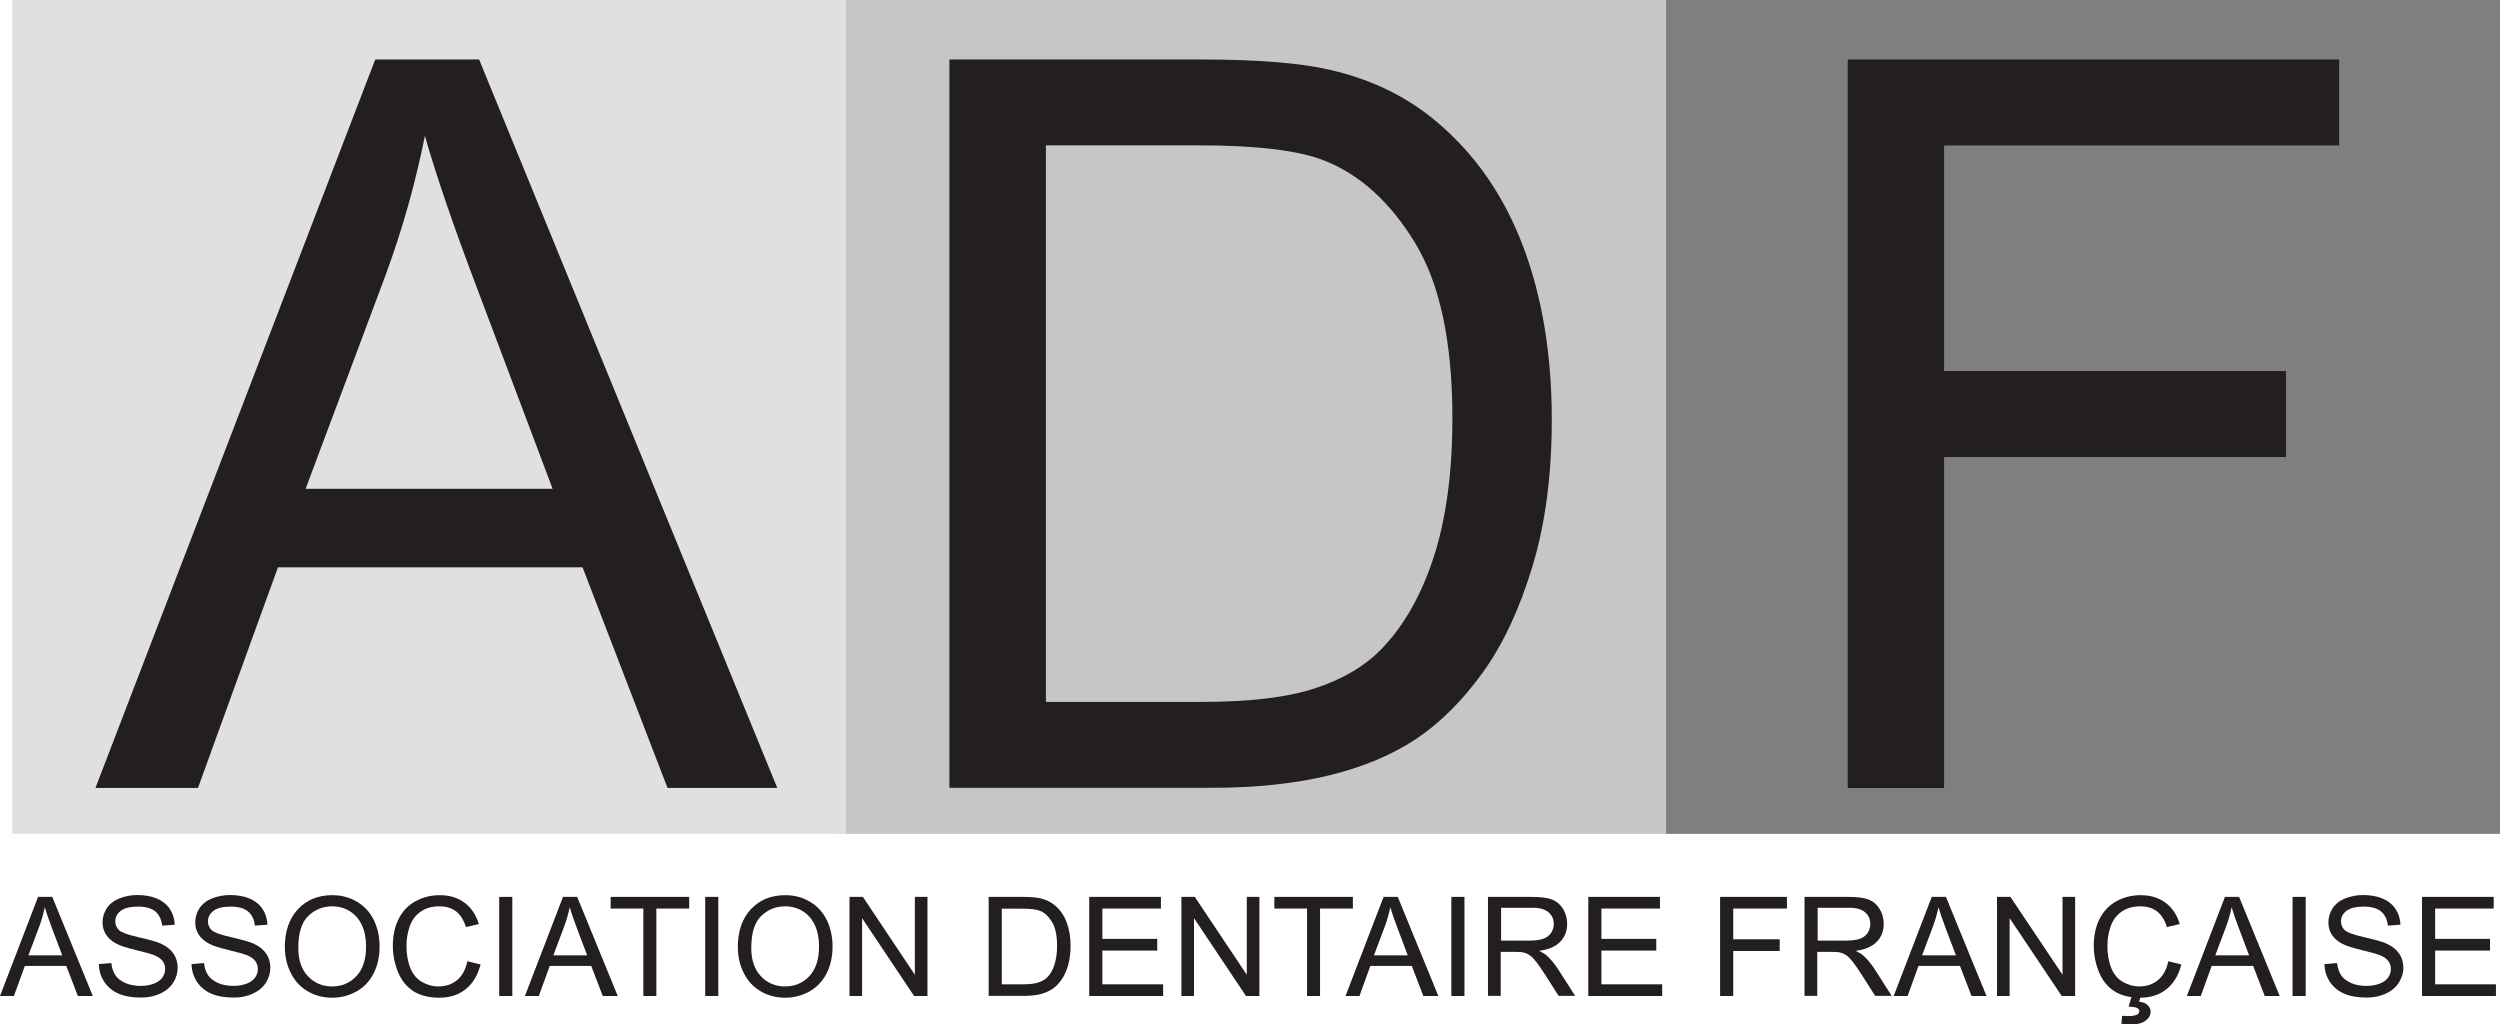 <?xml version="1.0" encoding="UTF-8"?>
<svg id="Layer_2" data-name="Layer 2" xmlns="http://www.w3.org/2000/svg" viewBox="0 0 190.41 78.02">
  <defs>
    <style>
      .cls-1 {
        fill: #e0e0e0;
      }

      .cls-2 {
        fill: #7f7f7f;
      }

      .cls-3 {
        fill: #231f20;
      }

      .cls-4 {
        fill: #c6c6c5;
      }
    </style>
  </defs>
  <g id="Layer_1-2" data-name="Layer 1">
    <g>
      <rect class="cls-4" x="63.59" width="63.51" height="63.51"/>
      <rect class="cls-1" x=".93" width="63.51" height="63.51"/>
      <rect class="cls-2" x="126.9" width="63.51" height="63.51"/>
      <g>
        <path class="cls-3" d="m7.27,60.01L28.58,4.53h7.91l22.71,55.48h-8.36l-6.47-16.8h-23.2l-6.09,16.8h-7.8Zm16.01-22.78h18.81l-5.79-15.37c-1.77-4.67-3.08-8.5-3.94-11.51-.71,3.56-1.7,7.09-2.99,10.6l-6.09,16.27Z"/>
        <path class="cls-3" d="m72.31,60.01V4.53h19.11c4.31,0,7.61.26,9.88.79,3.18.73,5.89,2.06,8.14,3.97,2.93,2.47,5.11,5.63,6.57,9.48,1.45,3.85,2.18,8.24,2.18,13.19,0,4.21-.49,7.95-1.48,11.2-.98,3.25-2.25,5.95-3.79,8.08-1.54,2.13-3.22,3.81-5.05,5.03-1.83,1.22-4.04,2.15-6.62,2.78-2.59.63-5.56.95-8.91.95h-20.02Zm7.34-6.55h11.85c3.66,0,6.53-.34,8.61-1.02,2.08-.68,3.74-1.64,4.98-2.88,1.74-1.74,3.1-4.08,4.07-7.02.97-2.94,1.46-6.5,1.46-10.69,0-5.8-.95-10.26-2.86-13.38s-4.22-5.2-6.94-6.26c-1.97-.76-5.13-1.14-9.5-1.14h-11.66v42.39Z"/>
        <path class="cls-3" d="m140.73,60.01V4.53h37.43v6.55h-30.09v17.18h26.04v6.55h-26.04v25.21h-7.34Z"/>
      </g>
      <g>
        <path class="cls-3" d="m0,75.86l2.9-7.55h1.08l3.09,7.55h-1.14l-.88-2.29H1.89l-.83,2.29H0Zm2.18-3.1h2.56l-.79-2.09c-.24-.64-.42-1.16-.54-1.57-.1.48-.23.96-.41,1.44l-.83,2.21Z"/>
        <path class="cls-3" d="m7.54,73.43l.94-.08c.04.38.15.69.31.93.16.24.42.44.76.59.34.15.73.22,1.16.22.38,0,.72-.06,1.01-.17.29-.11.51-.27.65-.47s.21-.41.21-.65-.07-.44-.21-.62c-.14-.18-.36-.33-.68-.45-.2-.08-.65-.2-1.34-.37-.69-.17-1.18-.32-1.46-.47-.36-.19-.63-.42-.81-.7-.18-.28-.27-.59-.27-.94,0-.38.11-.74.32-1.07.22-.33.53-.58.95-.75s.88-.26,1.39-.26c.56,0,1.05.09,1.48.27.43.18.76.45.99.8.23.35.35.75.37,1.19l-.96.07c-.05-.48-.23-.84-.52-1.08s-.74-.37-1.32-.37-1.04.11-1.32.33c-.28.22-.41.49-.41.8,0,.27.1.49.29.67.19.18.69.35,1.51.54s1.37.34,1.67.48c.44.2.76.46.97.77.21.31.31.67.31,1.07s-.11.78-.34,1.14c-.23.36-.56.63-.99.83s-.92.3-1.45.3c-.68,0-1.26-.1-1.72-.3-.46-.2-.82-.5-1.09-.9-.26-.4-.4-.85-.41-1.36Z"/>
        <path class="cls-3" d="m14.6,73.43l.94-.08c.04.38.15.69.31.93.16.24.42.44.76.59.34.15.73.22,1.16.22.38,0,.72-.06,1.01-.17.29-.11.51-.27.65-.47s.21-.41.21-.65-.07-.44-.21-.62c-.14-.18-.36-.33-.68-.45-.2-.08-.65-.2-1.34-.37-.69-.17-1.18-.32-1.46-.47-.36-.19-.63-.42-.81-.7-.18-.28-.27-.59-.27-.94,0-.38.11-.74.32-1.07.22-.33.53-.58.95-.75s.88-.26,1.39-.26c.56,0,1.05.09,1.48.27.43.18.76.45.99.8.23.35.35.75.37,1.19l-.96.07c-.05-.48-.23-.84-.52-1.08s-.74-.37-1.32-.37-1.04.11-1.32.33c-.28.22-.41.49-.41.8,0,.27.1.49.29.67.19.18.69.35,1.51.54s1.37.34,1.67.48c.44.2.76.46.97.77.21.31.31.67.31,1.07s-.11.78-.34,1.14c-.23.36-.56.63-.99.83s-.92.3-1.45.3c-.68,0-1.26-.1-1.72-.3-.46-.2-.82-.5-1.09-.9-.26-.4-.4-.85-.41-1.36Z"/>
        <path class="cls-3" d="m21.69,72.18c0-1.25.34-2.23,1.01-2.94.67-.71,1.54-1.06,2.61-1.06.7,0,1.32.17,1.88.5.56.33.99.8,1.28,1.39s.44,1.27.44,2.03-.15,1.45-.46,2.05c-.31.6-.75,1.06-1.31,1.37-.57.31-1.18.47-1.83.47-.71,0-1.35-.17-1.91-.51s-.98-.81-1.27-1.41c-.29-.59-.43-1.22-.43-1.89Zm1.03.02c0,.91.24,1.63.73,2.15.49.52,1.1.78,1.84.78s1.37-.26,1.86-.79c.49-.53.73-1.28.73-2.25,0-.62-.1-1.15-.31-1.61s-.51-.81-.91-1.07c-.4-.25-.85-.38-1.35-.38-.71,0-1.32.24-1.83.73-.51.49-.76,1.3-.76,2.43Z"/>
        <path class="cls-3" d="m35.6,73.21l1,.25c-.21.82-.59,1.45-1.13,1.88-.54.43-1.21.65-2,.65s-1.48-.17-1.99-.5c-.51-.33-.9-.81-1.16-1.44s-.4-1.3-.4-2.02c0-.79.15-1.47.45-2.06s.73-1.03,1.28-1.33c.55-.3,1.16-.46,1.83-.46.76,0,1.39.19,1.91.58.51.38.87.93,1.08,1.62l-.98.23c-.18-.55-.43-.95-.76-1.2-.33-.25-.75-.38-1.26-.38-.58,0-1.07.14-1.45.42-.39.28-.66.65-.82,1.12-.16.47-.24.95-.24,1.45,0,.64.09,1.2.28,1.68s.48.84.87,1.07.82.36,1.28.36c.56,0,1.03-.16,1.42-.48s.65-.8.79-1.44Z"/>
        <path class="cls-3" d="m38.02,75.86v-7.55h1v7.55h-1Z"/>
        <path class="cls-3" d="m39.98,75.86l2.9-7.55h1.08l3.09,7.55h-1.14l-.88-2.29h-3.16l-.83,2.29h-1.06Zm2.18-3.1h2.56l-.79-2.09c-.24-.64-.42-1.16-.54-1.57-.1.48-.23.96-.41,1.44l-.83,2.21Z"/>
        <path class="cls-3" d="m49,75.86v-6.66h-2.49v-.89h5.98v.89h-2.5v6.66h-1Z"/>
        <path class="cls-3" d="m53.71,75.86v-7.55h1v7.55h-1Z"/>
        <path class="cls-3" d="m56.19,72.18c0-1.25.34-2.23,1.01-2.94.67-.71,1.54-1.06,2.61-1.06.7,0,1.32.17,1.88.5.56.33.99.8,1.28,1.39s.44,1.27.44,2.03-.15,1.45-.46,2.05c-.31.6-.75,1.06-1.31,1.37-.57.31-1.18.47-1.83.47-.71,0-1.35-.17-1.91-.51s-.98-.81-1.27-1.41c-.29-.59-.43-1.22-.43-1.89Zm1.03.02c0,.91.24,1.63.73,2.15.49.52,1.1.78,1.84.78s1.37-.26,1.86-.79c.49-.53.73-1.28.73-2.25,0-.62-.1-1.15-.31-1.61s-.51-.81-.91-1.07c-.4-.25-.85-.38-1.35-.38-.71,0-1.32.24-1.83.73-.51.49-.76,1.3-.76,2.43Z"/>
        <path class="cls-3" d="m64.7,75.86v-7.55h1.02l3.96,5.93v-5.93h.96v7.55h-1.02l-3.96-5.93v5.93h-.96Z"/>
        <path class="cls-3" d="m75.3,75.86v-7.55h2.6c.59,0,1.03.04,1.34.11.43.1.8.28,1.11.54.4.34.7.77.89,1.29.2.52.3,1.12.3,1.79,0,.57-.07,1.08-.2,1.52-.13.44-.31.81-.52,1.1-.21.29-.44.52-.69.68s-.55.29-.9.38c-.35.09-.76.13-1.21.13h-2.72Zm1-.89h1.61c.5,0,.89-.05,1.17-.14s.51-.22.68-.39c.24-.24.42-.55.55-.96.13-.4.2-.88.2-1.45,0-.79-.13-1.4-.39-1.82-.26-.42-.57-.71-.94-.85-.27-.1-.7-.15-1.29-.15h-1.59v5.77Z"/>
        <path class="cls-3" d="m82.96,75.86v-7.55h5.46v.89h-4.46v2.31h4.18v.89h-4.18v2.57h4.63v.89h-5.63Z"/>
        <path class="cls-3" d="m89.98,75.86v-7.55h1.02l3.96,5.93v-5.93h.96v7.55h-1.02l-3.96-5.93v5.93h-.96Z"/>
        <path class="cls-3" d="m99.55,75.86v-6.66h-2.49v-.89h5.98v.89h-2.5v6.66h-1Z"/>
        <path class="cls-3" d="m102.48,75.86l2.9-7.55h1.08l3.09,7.55h-1.14l-.88-2.29h-3.16l-.83,2.29h-1.06Zm2.18-3.1h2.56l-.79-2.09c-.24-.64-.42-1.16-.54-1.57-.1.48-.23.96-.41,1.44l-.83,2.21Z"/>
        <path class="cls-3" d="m110.54,75.86v-7.55h1v7.55h-1Z"/>
        <path class="cls-3" d="m113.33,75.86v-7.55h3.35c.67,0,1.18.07,1.53.2.35.14.63.38.84.72.21.34.31.72.31,1.14,0,.53-.17.99-.52,1.35-.35.37-.88.6-1.61.7.26.13.46.25.6.38.29.27.57.6.83,1l1.31,2.05h-1.26l-1-1.57c-.29-.45-.53-.8-.72-1.04-.19-.24-.36-.41-.51-.5-.15-.1-.3-.16-.46-.2-.11-.02-.3-.04-.56-.04h-1.16v3.35h-1Zm1-4.22h2.15c.46,0,.81-.05,1.07-.14.26-.09.45-.25.59-.45.13-.21.2-.43.2-.68,0-.36-.13-.65-.39-.88s-.67-.35-1.23-.35h-2.39v2.5Z"/>
        <path class="cls-3" d="m120.97,75.86v-7.55h5.46v.89h-4.46v2.31h4.18v.89h-4.18v2.57h4.63v.89h-5.63Z"/>
        <path class="cls-3" d="m131.01,75.86v-7.55h5.09v.89h-4.09v2.34h3.54v.89h-3.54v3.43h-1Z"/>
        <path class="cls-3" d="m137.44,75.86v-7.55h3.35c.67,0,1.18.07,1.53.2.35.14.63.38.84.72.21.34.31.72.31,1.14,0,.53-.17.99-.52,1.35-.35.37-.88.6-1.61.7.26.13.46.25.6.38.29.27.57.6.83,1l1.31,2.05h-1.26l-1-1.57c-.29-.45-.53-.8-.72-1.04-.19-.24-.36-.41-.51-.5-.15-.1-.3-.16-.46-.2-.11-.02-.3-.04-.56-.04h-1.16v3.35h-1Zm1-4.22h2.15c.46,0,.81-.05,1.07-.14.26-.09.45-.25.59-.45.13-.21.2-.43.2-.68,0-.36-.13-.65-.39-.88s-.67-.35-1.23-.35h-2.39v2.5Z"/>
        <path class="cls-3" d="m144.23,75.86l2.9-7.55h1.08l3.09,7.55h-1.14l-.88-2.29h-3.16l-.83,2.29h-1.06Zm2.18-3.1h2.56l-.79-2.09c-.24-.64-.42-1.16-.54-1.57-.1.48-.23.96-.41,1.44l-.83,2.21Z"/>
        <path class="cls-3" d="m152.1,75.86v-7.55h1.02l3.97,5.93v-5.93h.96v7.55h-1.02l-3.97-5.93v5.93h-.96Z"/>
        <path class="cls-3" d="m165.14,73.21l1,.25c-.21.82-.59,1.45-1.13,1.88-.54.43-1.21.65-2,.65s-1.47-.17-1.98-.5c-.51-.33-.9-.81-1.16-1.44s-.4-1.3-.4-2.02c0-.79.15-1.47.45-2.06.3-.58.73-1.03,1.28-1.33.55-.3,1.16-.46,1.83-.46.76,0,1.39.19,1.91.58s.87.93,1.08,1.62l-.98.23c-.17-.55-.43-.95-.76-1.2-.33-.25-.75-.38-1.26-.38-.58,0-1.07.14-1.45.42-.39.28-.66.65-.82,1.12s-.24.95-.24,1.45c0,.64.09,1.2.28,1.68s.48.84.87,1.07.82.36,1.28.36c.56,0,1.03-.16,1.42-.48s.65-.8.79-1.44Zm-3.01,3.44l.27-.91h.69l-.17.55c.29.03.51.12.66.27.15.15.22.31.22.49,0,.26-.12.49-.37.68s-.62.3-1.12.3c-.28,0-.53-.02-.74-.06l.06-.6c.22.01.38.02.48.02.32,0,.55-.05.68-.13.1-.07.15-.15.15-.25,0-.06-.02-.12-.06-.16-.04-.05-.11-.09-.22-.12s-.28-.05-.53-.06Z"/>
        <path class="cls-3" d="m166.56,75.86l2.9-7.55h1.08l3.09,7.55h-1.14l-.88-2.29h-3.16l-.83,2.29h-1.06Zm2.18-3.1h2.56l-.79-2.09c-.24-.64-.42-1.16-.54-1.57-.1.48-.23.96-.41,1.44l-.83,2.21Z"/>
        <path class="cls-3" d="m174.61,75.86v-7.55h1v7.55h-1Z"/>
        <path class="cls-3" d="m177.06,73.43l.94-.08c.05.38.15.69.31.93.16.24.42.44.76.59s.73.22,1.16.22c.38,0,.72-.06,1.01-.17.29-.11.51-.27.65-.47.14-.2.21-.41.21-.65s-.07-.44-.21-.62c-.14-.18-.36-.33-.68-.45-.2-.08-.65-.2-1.34-.37-.69-.17-1.18-.32-1.46-.47-.36-.19-.63-.42-.81-.7-.18-.28-.26-.59-.26-.94,0-.38.11-.74.32-1.07.22-.33.53-.58.95-.75s.88-.26,1.38-.26c.56,0,1.05.09,1.48.27.43.18.76.45.99.8s.35.75.37,1.19l-.96.07c-.05-.48-.23-.84-.52-1.08s-.74-.37-1.32-.37-1.04.11-1.32.33c-.28.22-.41.49-.41.8,0,.27.1.49.29.67.19.18.69.35,1.51.54.81.18,1.37.34,1.67.48.44.2.76.46.97.77.21.31.31.67.31,1.07s-.12.78-.35,1.14-.56.63-.99.83c-.43.2-.92.3-1.45.3-.68,0-1.26-.1-1.72-.3-.46-.2-.82-.5-1.09-.9-.26-.4-.4-.85-.41-1.36Z"/>
        <path class="cls-3" d="m184.47,75.86v-7.55h5.46v.89h-4.46v2.31h4.18v.89h-4.18v2.57h4.63v.89h-5.63Z"/>
      </g>
    </g>
  </g>
</svg>